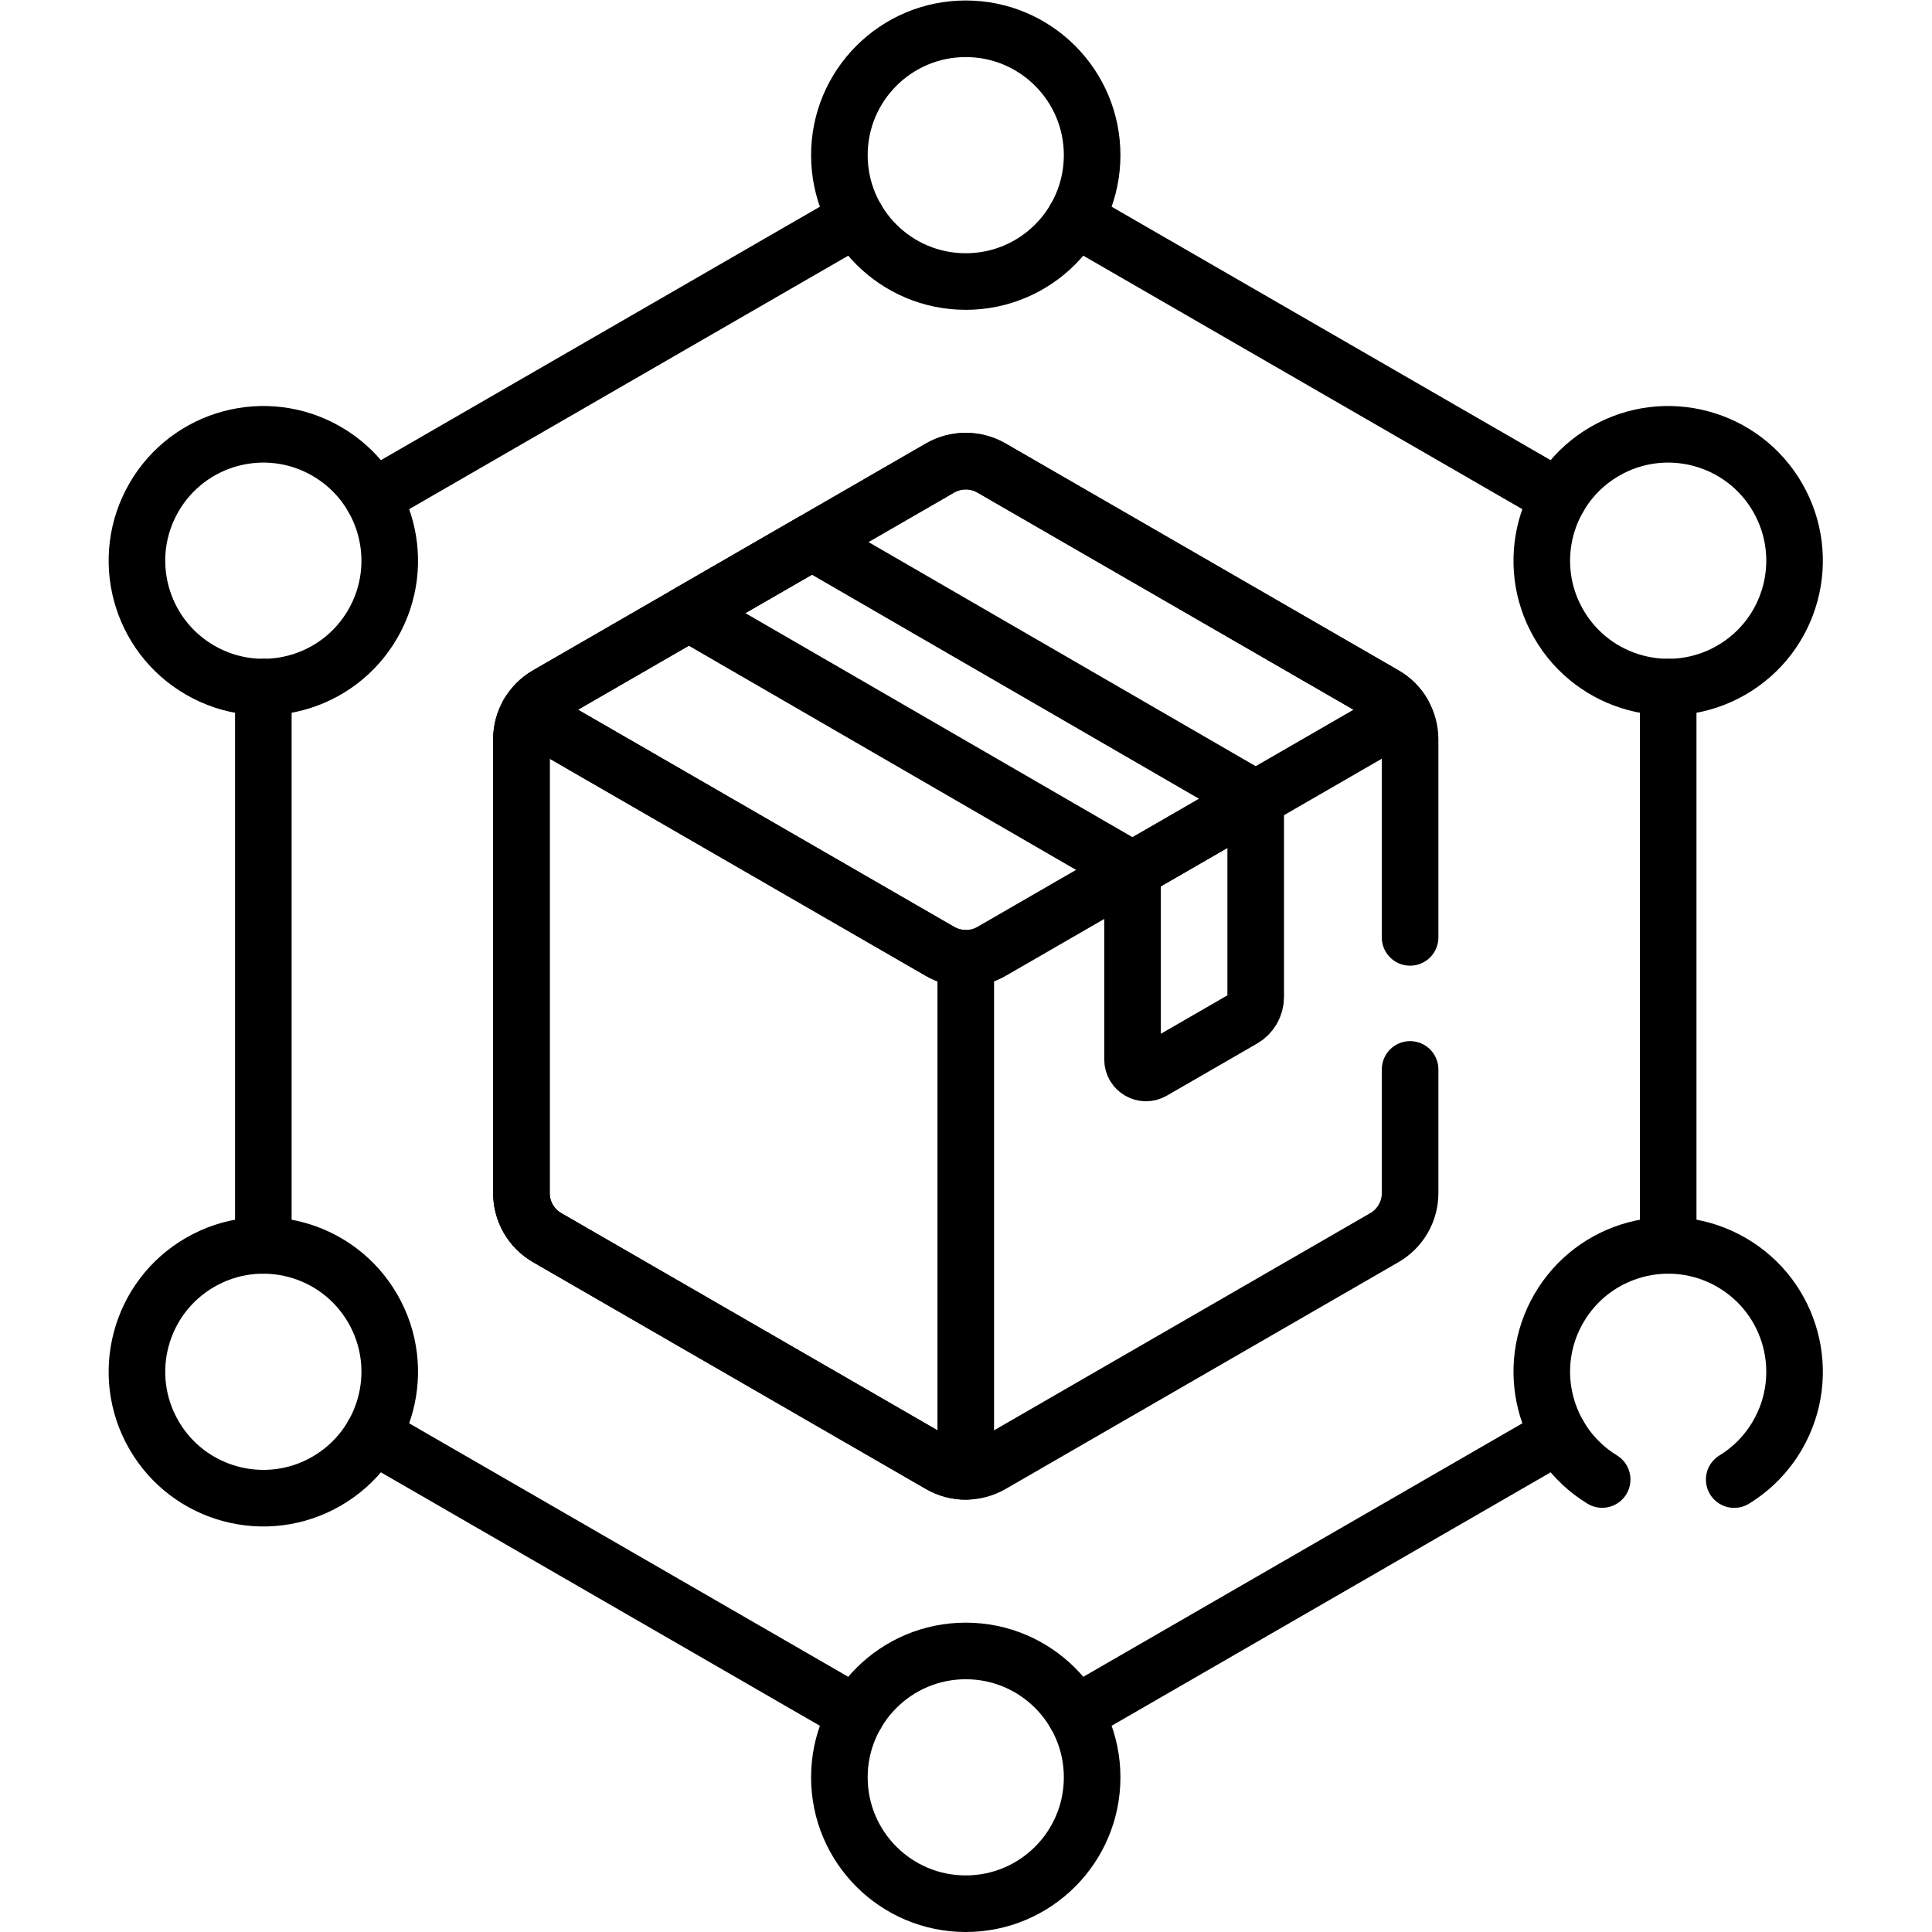 <?xml version="1.0" encoding="UTF-8" standalone="no"?>
<!-- Created with Inkscape (http://www.inkscape.org/) -->

<svg
   version="1.1"
   id="svg609"
   xml:space="preserve"
   width="682.667"
   height="682.667"
   viewBox="0 0 682.667 682.667"
   xmlns="http://www.w3.org/2000/svg"
   xmlns:svg="http://www.w3.org/2000/svg"><defs
     id="defs613"><clipPath
       clipPathUnits="userSpaceOnUse"
       id="clipPath623"><path
         d="M 0,512 H 512 V 0 H 0 Z"
         id="path621" /></clipPath></defs><g
     id="g615"
     transform="matrix(1.333,0,0,-1.333,0,682.667)"><g
       id="g617"><g
         id="g619"
         clip-path="url(#clipPath623)"><g
           id="g625"
           transform="translate(289.5,471)"><path
             d="M 0,0 C 0,18.501 -14.998,33.5 -33.5,33.5 -52.001,33.5 -67,18.501 -67,0 -67,-18.501 -52.001,-33.5 -33.5,-33.5 -14.998,-33.5 0,-18.501 0,0 Z"
             style="fill:none;stroke:#000000;stroke-width:15;stroke-linecap:round;stroke-linejoin:round;stroke-miterlimit:10;stroke-dasharray:none;stroke-opacity:1"
             id="path627" /></g><g
           id="g629"
           transform="translate(289.5,41)"><path
             d="M 0,0 C 0,18.501 -14.998,33.5 -33.5,33.5 -52.001,33.5 -67,18.501 -67,0 -67,-18.501 -52.001,-33.5 -33.5,-33.5 -14.998,-33.5 0,-18.501 0,0 Z"
             style="fill:none;stroke:#000000;stroke-width:15;stroke-linecap:round;stroke-linejoin:round;stroke-miterlimit:10;stroke-dasharray:none;stroke-opacity:1"
             id="path631" /></g><g
           id="g633"
           transform="translate(86.555,392.512)"><path
             d="m 0,0 c -16.023,9.251 -36.511,3.761 -45.762,-12.262 -9.251,-16.023 -3.761,-36.511 12.262,-45.761 16.022,-9.251 36.511,-3.762 45.762,12.261 C 21.513,-29.739 16.022,-9.25 0,0 Z"
             style="fill:none;stroke:#000000;stroke-width:15;stroke-linecap:round;stroke-linejoin:round;stroke-miterlimit:10;stroke-dasharray:none;stroke-opacity:1"
             id="path635" /></g><g
           id="g637"
           transform="translate(53.055,177.512)"><path
             d="m 0,0 c -16.023,-9.25 -21.513,-29.739 -12.262,-45.762 9.251,-16.023 29.739,-21.512 45.762,-12.261 16.022,9.25 21.513,29.738 12.262,45.761 C 36.511,3.761 16.022,9.251 0,0 Z"
             style="fill:none;stroke:#000000;stroke-width:15;stroke-linecap:round;stroke-linejoin:round;stroke-miterlimit:10;stroke-dasharray:none;stroke-opacity:1"
             id="path639" /></g><g
           id="g641"
           transform="translate(425.445,392.512)"><path
             d="m 0,0 c -16.022,-9.25 -21.513,-29.739 -12.262,-45.762 9.251,-16.023 29.74,-21.512 45.762,-12.261 16.023,9.25 21.513,29.738 12.262,45.761 C 36.512,3.761 16.023,9.251 0,0 Z"
             style="fill:none;stroke:#000000;stroke-width:15;stroke-linecap:round;stroke-linejoin:round;stroke-miterlimit:10;stroke-dasharray:none;stroke-opacity:1"
             id="path643" /></g><g
           id="g645"
           transform="translate(413.188,380.248)"><path
             d="M 0,0 -128.179,74.004"
             style="fill:none;stroke:#000000;stroke-width:15;stroke-linecap:round;stroke-linejoin:round;stroke-miterlimit:10;stroke-dasharray:none;stroke-opacity:1"
             id="path647" /></g><g
           id="g649"
           transform="translate(442.195,181.996)"><path
             d="M 0,0 V 148.008"
             style="fill:none;stroke:#000000;stroke-width:15;stroke-linecap:round;stroke-linejoin:round;stroke-miterlimit:10;stroke-dasharray:none;stroke-opacity:1"
             id="path651" /></g><g
           id="g653"
           transform="translate(285.009,57.748)"><path
             d="M 0,0 128.179,74.004"
             style="fill:none;stroke:#000000;stroke-width:15;stroke-linecap:round;stroke-linejoin:round;stroke-miterlimit:10;stroke-dasharray:none;stroke-opacity:1"
             id="path655" /></g><g
           id="g657"
           transform="translate(98.813,131.752)"><path
             d="M 0,0 128.179,-74.004"
             style="fill:none;stroke:#000000;stroke-width:15;stroke-linecap:round;stroke-linejoin:round;stroke-miterlimit:10;stroke-dasharray:none;stroke-opacity:1"
             id="path659" /></g><g
           id="g661"
           transform="translate(69.805,330.004)"><path
             d="M 0,0 V -148.008"
             style="fill:none;stroke:#000000;stroke-width:15;stroke-linecap:round;stroke-linejoin:round;stroke-miterlimit:10;stroke-dasharray:none;stroke-opacity:1"
             id="path663" /></g><g
           id="g665"
           transform="translate(226.992,454.252)"><path
             d="M 0,0 -128.179,-74.004"
             style="fill:none;stroke:#000000;stroke-width:15;stroke-linecap:round;stroke-linejoin:round;stroke-miterlimit:10;stroke-dasharray:none;stroke-opacity:1"
             id="path667" /></g><g
           id="g669"
           transform="translate(249.158,259.95)"><path
             d="M 0,0 C 4.234,-2.444 9.451,-2.444 13.684,0 L 122.8,62.998 c -1.175,2.037 -2.879,3.77 -4.986,4.987 L 13.655,128.122 c -4.216,2.433 -9.409,2.433 -13.625,0 L -104.129,67.985 c -2.108,-1.217 -3.811,-2.95 -4.987,-4.987 z"
             style="fill:none;stroke:#000000;stroke-width:15;stroke-linecap:round;stroke-linejoin:round;stroke-miterlimit:10;stroke-dasharray:none;stroke-opacity:1"
             id="path671" /></g><g
           id="g673"
           transform="translate(182.59,349.622)"><path
             d="m 0,0 117.621,-68.084 v -0.013 l 32.636,18.844 -117.631,68.089 z"
             style="fill:none;stroke:#000000;stroke-width:15;stroke-linecap:round;stroke-linejoin:round;stroke-miterlimit:10;stroke-dasharray:none;stroke-opacity:1"
             id="path675" /></g><g
           id="g677"
           transform="translate(249.158,259.95)"><path
             d="m 0,0 -109.116,62.998 c -1.176,-2.037 -1.825,-4.378 -1.825,-6.812 V -64.086 c 0,-4.868 2.597,-9.366 6.812,-11.799 L 0.03,-136.022 c 2.108,-1.217 4.46,-1.825 6.812,-1.825 V -1.833 C 4.479,-1.833 2.117,-1.222 0,0 Z"
             style="fill:none;stroke:#000000;stroke-width:15;stroke-linecap:round;stroke-linejoin:round;stroke-miterlimit:10;stroke-dasharray:none;stroke-opacity:1"
             id="path679" /></g><g
           id="g681"
           transform="translate(300.211,281.525)"><path
             d="m 0,0 v -50.253 c 0,-2.74 2.965,-4.452 5.337,-3.082 l 23.934,13.818 c 2.089,1.206 3.376,3.435 3.376,5.847 v 52.507 l -0.01,0.006 z"
             style="fill:none;stroke:#000000;stroke-width:15;stroke-linecap:round;stroke-linejoin:round;stroke-miterlimit:10;stroke-dasharray:none;stroke-opacity:1"
             id="path683" /></g><g
           id="g685"
           transform="translate(459.695,119.928)"><path
             d="M 0,0 C 4.617,2.822 8.615,6.806 11.512,11.822 20.763,27.845 15.273,48.333 -0.75,57.584 -16.772,66.835 -37.261,61.345 -46.512,45.322 -55.615,29.555 -50.436,9.471 -35,0.019"
             style="fill:none;stroke:#000000;stroke-width:15;stroke-linecap:round;stroke-linejoin:round;stroke-miterlimit:10;stroke-dasharray:none;stroke-opacity:1"
             id="path687" /></g><g
           id="g689"
           transform="translate(373.783,263.648)"><path
             d="m 0,0 v 52.488 c 0,4.867 -2.597,9.365 -6.812,11.799 l -104.159,60.136 c -4.216,2.434 -9.409,2.434 -13.624,0 L -228.754,64.287 c -4.216,-2.434 -6.812,-6.932 -6.812,-11.799 V -67.785 c 0,-4.867 2.596,-9.365 6.812,-11.799 l 104.159,-60.136 c 4.215,-2.434 9.408,-2.434 13.624,0 L -6.812,-79.584 C -2.597,-77.15 0,-72.652 0,-67.785 V -35"
             style="fill:none;stroke:#000000;stroke-width:15;stroke-linecap:round;stroke-linejoin:round;stroke-miterlimit:10;stroke-dasharray:none;stroke-opacity:1"
             id="path691" /></g></g></g></g></svg>
